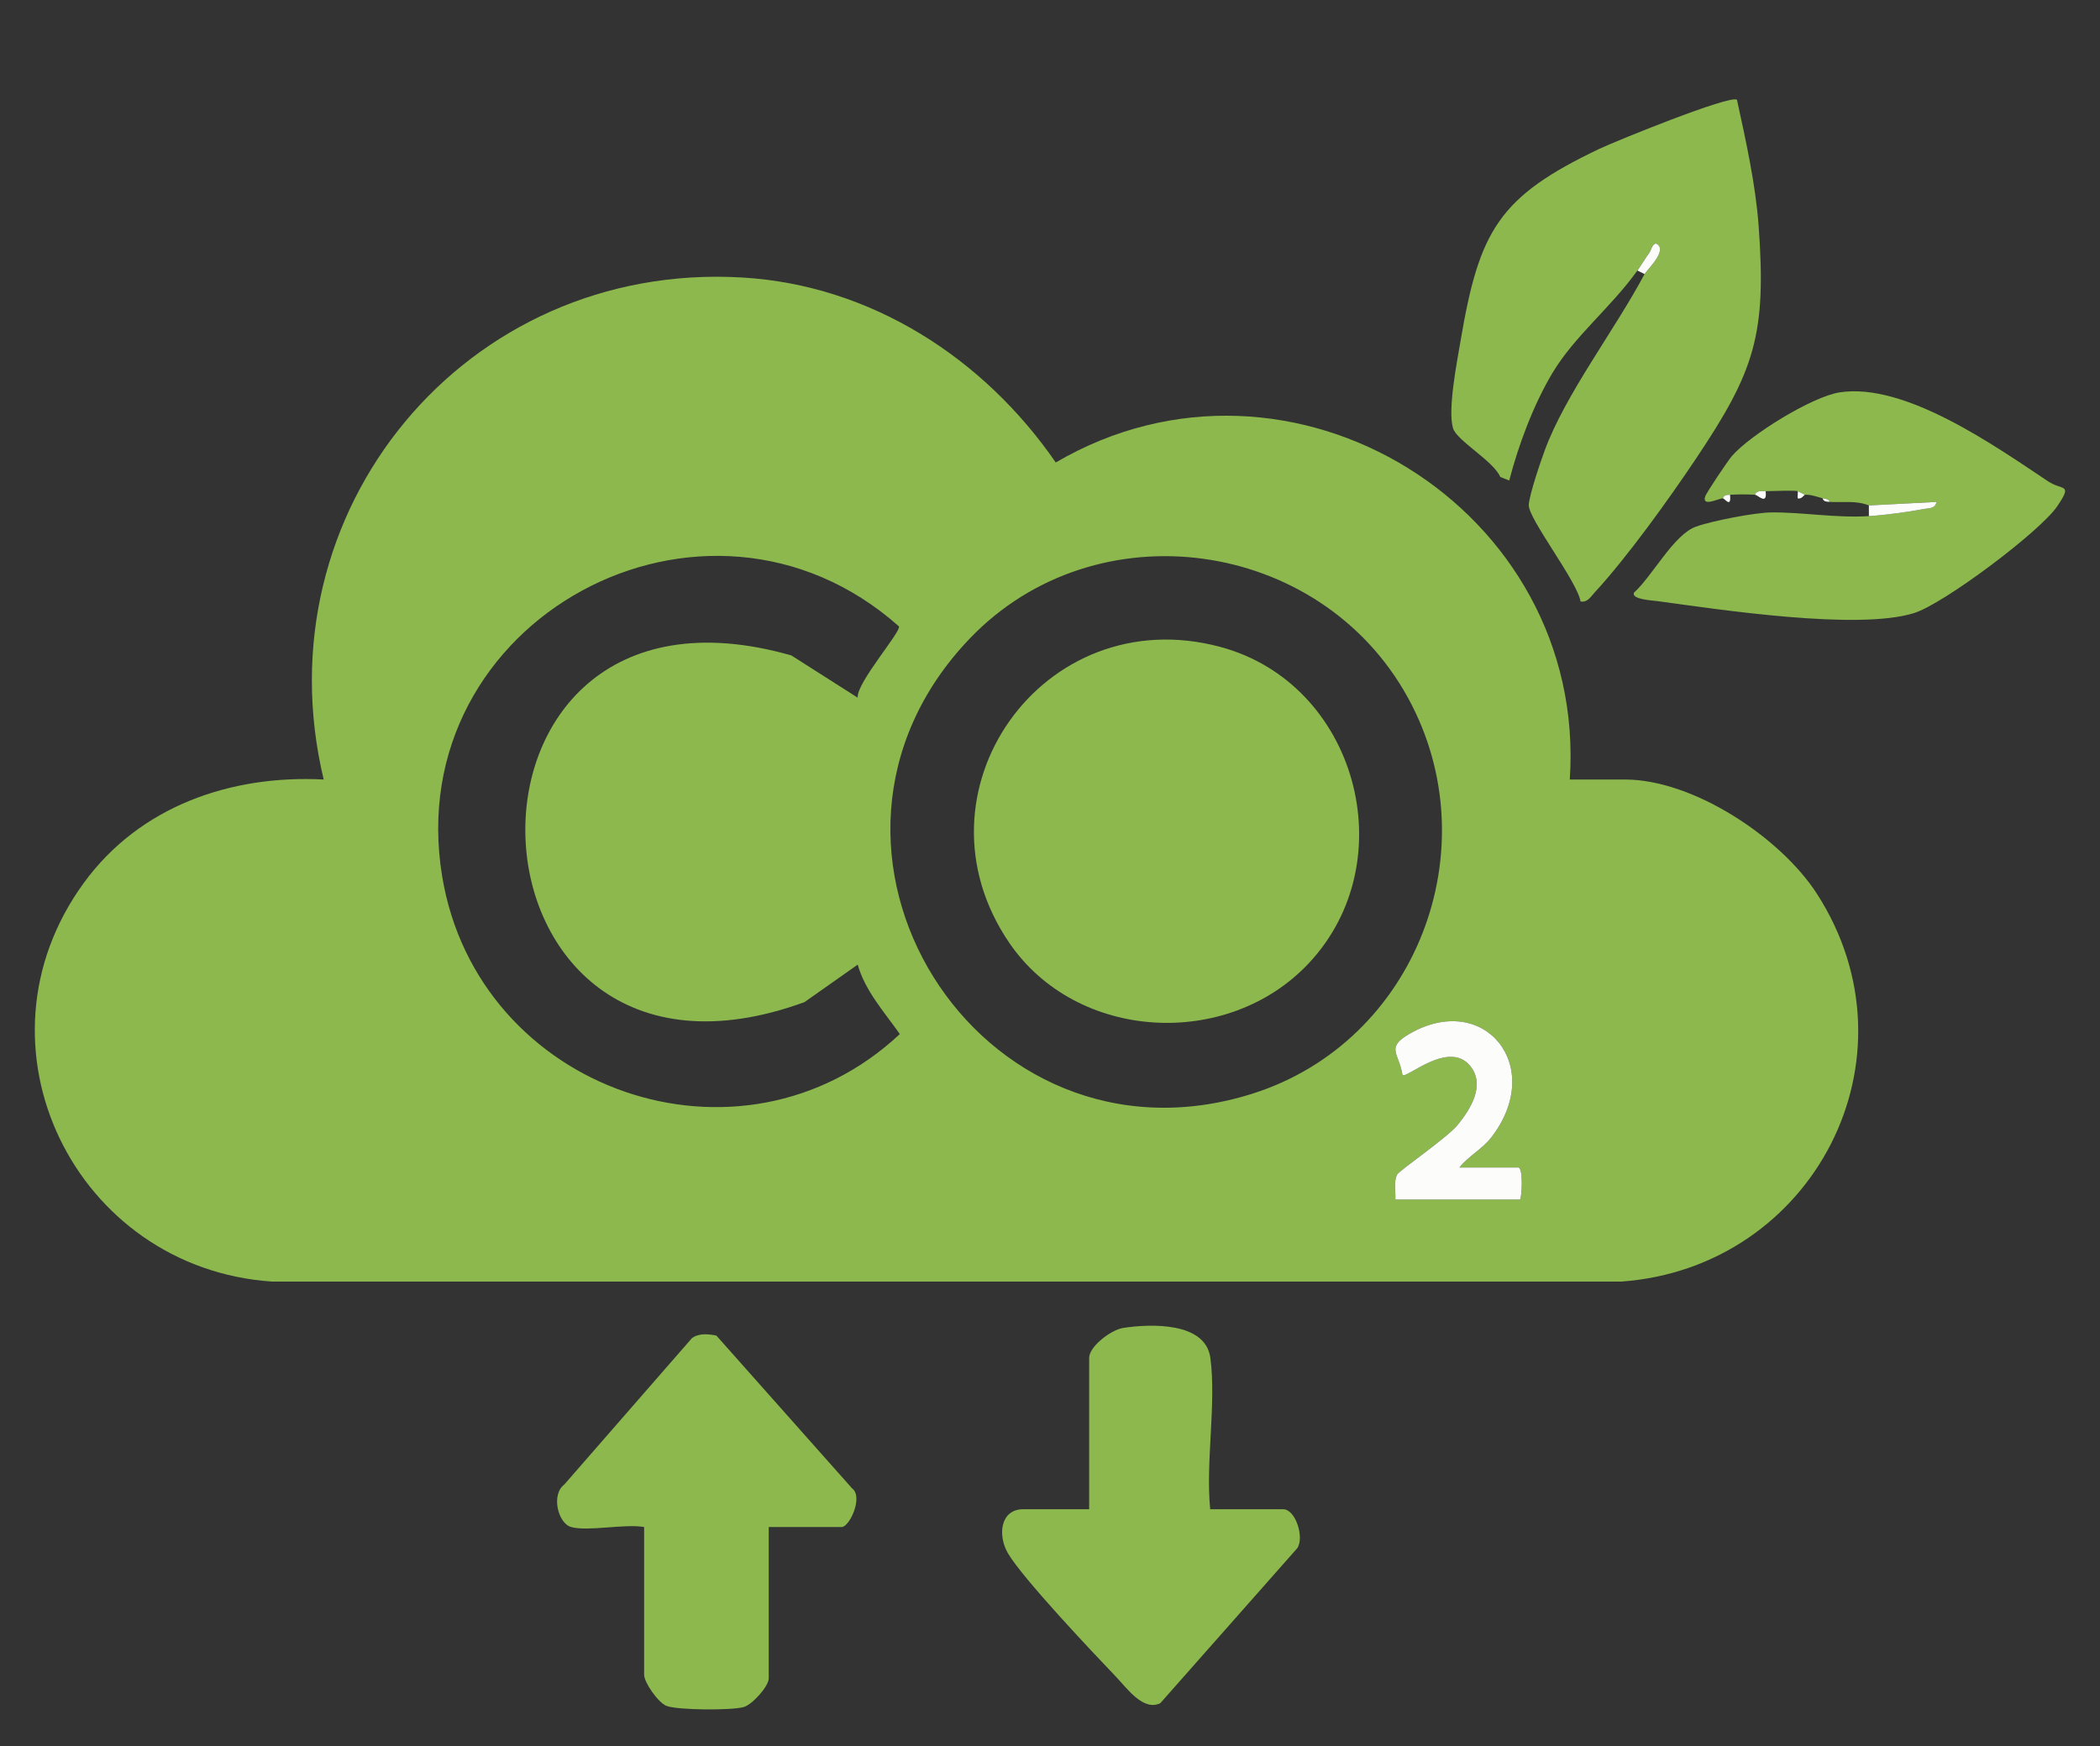 <svg width="101" height="84" viewBox="0 0 101 84" fill="none" xmlns="http://www.w3.org/2000/svg">
<rect x="0" y="0" width="101" height="84" fill="#333333" stroke="none"/>
<path d="M87.385 42.994C85.636 40.284 81.441 37.499 78.154 37.499H75.499C76.374 24.484 62.078 15.628 50.777 22.248C47.32 17.232 41.892 13.712 35.695 13.349C22.385 12.566 12.476 24.59 15.568 37.498C11.089 37.268 6.712 38.785 4.025 42.481C-1.673 50.311 3.623 61.011 13.078 61.65H77.991C87.212 60.974 92.479 50.902 87.385 42.994ZM21.267 42.16C19.224 29.801 33.922 21.869 43.234 30.131C43.357 30.378 41.176 32.861 41.251 33.561L38.061 31.53C20.366 26.472 21.445 54.499 38.691 48.208L41.251 46.404C41.614 47.679 42.534 48.684 43.277 49.744C35.626 56.909 22.972 52.491 21.267 42.16ZM60.222 52.616C47.059 56.763 37.03 40.767 46.638 30.72C52.719 24.364 63.501 25.893 67.712 33.558C71.7 40.816 68.111 50.131 60.222 52.616ZM73.102 57.705H67.109C67.133 57.32 67.018 56.869 67.193 56.505C67.285 56.313 69.592 54.742 70.107 54.111C70.722 53.361 71.457 52.202 70.71 51.279C69.683 50.011 67.65 51.895 67.453 51.712C67.287 50.65 66.623 50.409 67.785 49.736C71.386 47.654 74.356 51.297 71.732 54.708C71.299 55.272 70.624 55.616 70.191 56.164H73.017C73.285 56.164 73.184 57.705 73.102 57.705Z" fill="#8CB84E"/>
<path d="M81.563 22.072C80.255 24.026 78.265 26.8 76.693 28.503C76.501 28.712 76.354 28.991 76.017 28.935C75.858 27.961 73.5 24.95 73.527 24.296C73.548 23.81 74.096 22.2 74.298 21.656C75.294 18.956 77.642 15.913 79.096 13.183C79.193 13 80.072 12.18 79.779 11.815C79.531 11.502 79.4 12.055 79.339 12.137C79.132 12.418 78.955 12.729 78.753 13.012C77.474 14.798 75.748 16.146 74.676 17.925C73.76 19.449 73.036 21.39 72.587 23.115L72.156 22.944C71.839 22.182 70.061 21.197 69.883 20.598C69.62 19.704 70.073 17.42 70.245 16.404C71.144 11.093 72.077 9.464 76.924 7.159C77.719 6.783 83.204 4.553 83.539 4.798C83.964 6.738 84.438 8.884 84.582 10.865C84.964 16.096 84.399 17.841 81.563 22.072Z" fill="#8CB84E"/>
<path d="M98.947 24.348C98.127 25.567 93.492 29.04 92.064 29.49C89.367 30.338 82.735 29.329 79.716 28.917C79.458 28.881 78.458 28.836 78.584 28.513C79.485 27.696 80.5 25.713 81.571 25.333C82.343 25.055 84.386 24.66 85.184 24.65C86.678 24.633 88.281 24.927 89.884 24.828C90.642 24.78 91.785 24.629 92.536 24.484C92.785 24.436 93.067 24.485 93.137 24.145L89.884 24.314C89.259 24.061 88.63 24.187 88 24.143C87.935 23.977 87.788 24.009 87.658 23.972C87.392 23.896 87.074 23.783 86.802 23.8L86.459 23.629C86.399 23.581 85.18 23.621 84.918 23.629C84.73 23.636 84.487 23.578 84.404 23.8C84.035 23.775 83.577 23.78 83.206 23.8C83.06 23.809 82.91 23.807 82.863 23.972C82.663 23.973 81.851 24.405 82.009 23.889C82.071 23.691 83.11 22.153 83.303 21.929C84.194 20.91 87.144 19.085 88.47 18.876C91.61 18.381 95.934 21.442 98.497 23.151C99.197 23.619 99.702 23.227 98.947 24.348Z" fill="#8CB84E"/>
<path d="M40.483 73.458H36.973V80.736C36.973 81.123 36.181 81.993 35.782 82.114C35.224 82.287 32.57 82.27 32.051 82.061C31.652 81.902 30.979 80.936 30.979 80.564V73.458C30.044 73.292 28.284 73.684 27.469 73.458C26.837 73.284 26.493 71.897 27.139 71.414L33.279 64.371C33.62 64.123 34.07 64.171 34.454 64.248L40.978 71.594C41.538 72.008 40.853 73.458 40.483 73.458Z" fill="#8CB84E"/>
<path d="M62.39 74.479L55.804 81.933C54.984 82.33 54.21 81.222 53.666 80.652C52.539 79.475 49.169 75.91 48.474 74.715C47.974 73.856 48.108 72.602 49.215 72.602H52.383V65.325C52.383 64.765 53.441 63.97 54.02 63.88C55.328 63.679 57.979 63.582 58.212 65.318C58.508 67.505 57.977 70.342 58.205 72.602H61.715C62.316 72.602 62.743 73.974 62.39 74.479Z" fill="#8CB84E"/>
<path d="M93.137 24.145C93.067 24.485 92.784 24.436 92.536 24.484C91.784 24.629 90.642 24.78 89.884 24.828V24.314L93.137 24.145Z" fill="#FCFCFA"/>
<path d="M79.096 13.184L78.754 13.013C78.956 12.73 79.132 12.419 79.34 12.138C79.401 12.056 79.531 11.503 79.78 11.816C80.072 12.181 79.194 13.001 79.096 13.184Z" fill="#FCFCFA"/>
<path d="M84.404 23.8C84.487 23.578 84.73 23.636 84.918 23.629C85.004 24.326 84.55 23.811 84.404 23.8Z" fill="#FCFCFA"/>
<path d="M86.802 23.8C86.778 23.802 86.63 24.036 86.461 23.97C86.442 23.872 86.487 23.651 86.459 23.629L86.802 23.8Z" fill="#FCFCFA"/>
<path d="M82.863 23.972C82.909 23.808 83.06 23.809 83.206 23.801C83.276 24.474 82.947 23.972 82.863 23.972Z" fill="#FCFCFA"/>
<path d="M88 24.142C87.854 24.132 87.704 24.137 87.657 23.971C87.787 24.008 87.935 23.976 88 24.142Z" fill="#FCFCFA"/>
<path d="M67.11 57.706C67.134 57.321 67.019 56.87 67.194 56.505C67.286 56.314 69.591 54.742 70.108 54.112C70.721 53.362 71.457 52.202 70.711 51.279C69.685 50.012 67.651 51.896 67.454 51.713C67.288 50.649 66.624 50.408 67.786 49.735C71.385 47.653 74.356 51.298 71.731 54.707C71.298 55.271 70.624 55.615 70.19 56.163H73.016C73.284 56.163 73.183 57.704 73.101 57.704H67.108L67.11 57.706Z" fill="#FCFCFA"/>
<path d="M62.94 46.344C59.036 50.497 51.783 50.096 48.546 45.362C43.601 38.127 50.153 28.838 58.682 31.117C65.245 32.87 67.581 41.406 62.94 46.344Z" fill="#8CB84E"/>
</svg>
